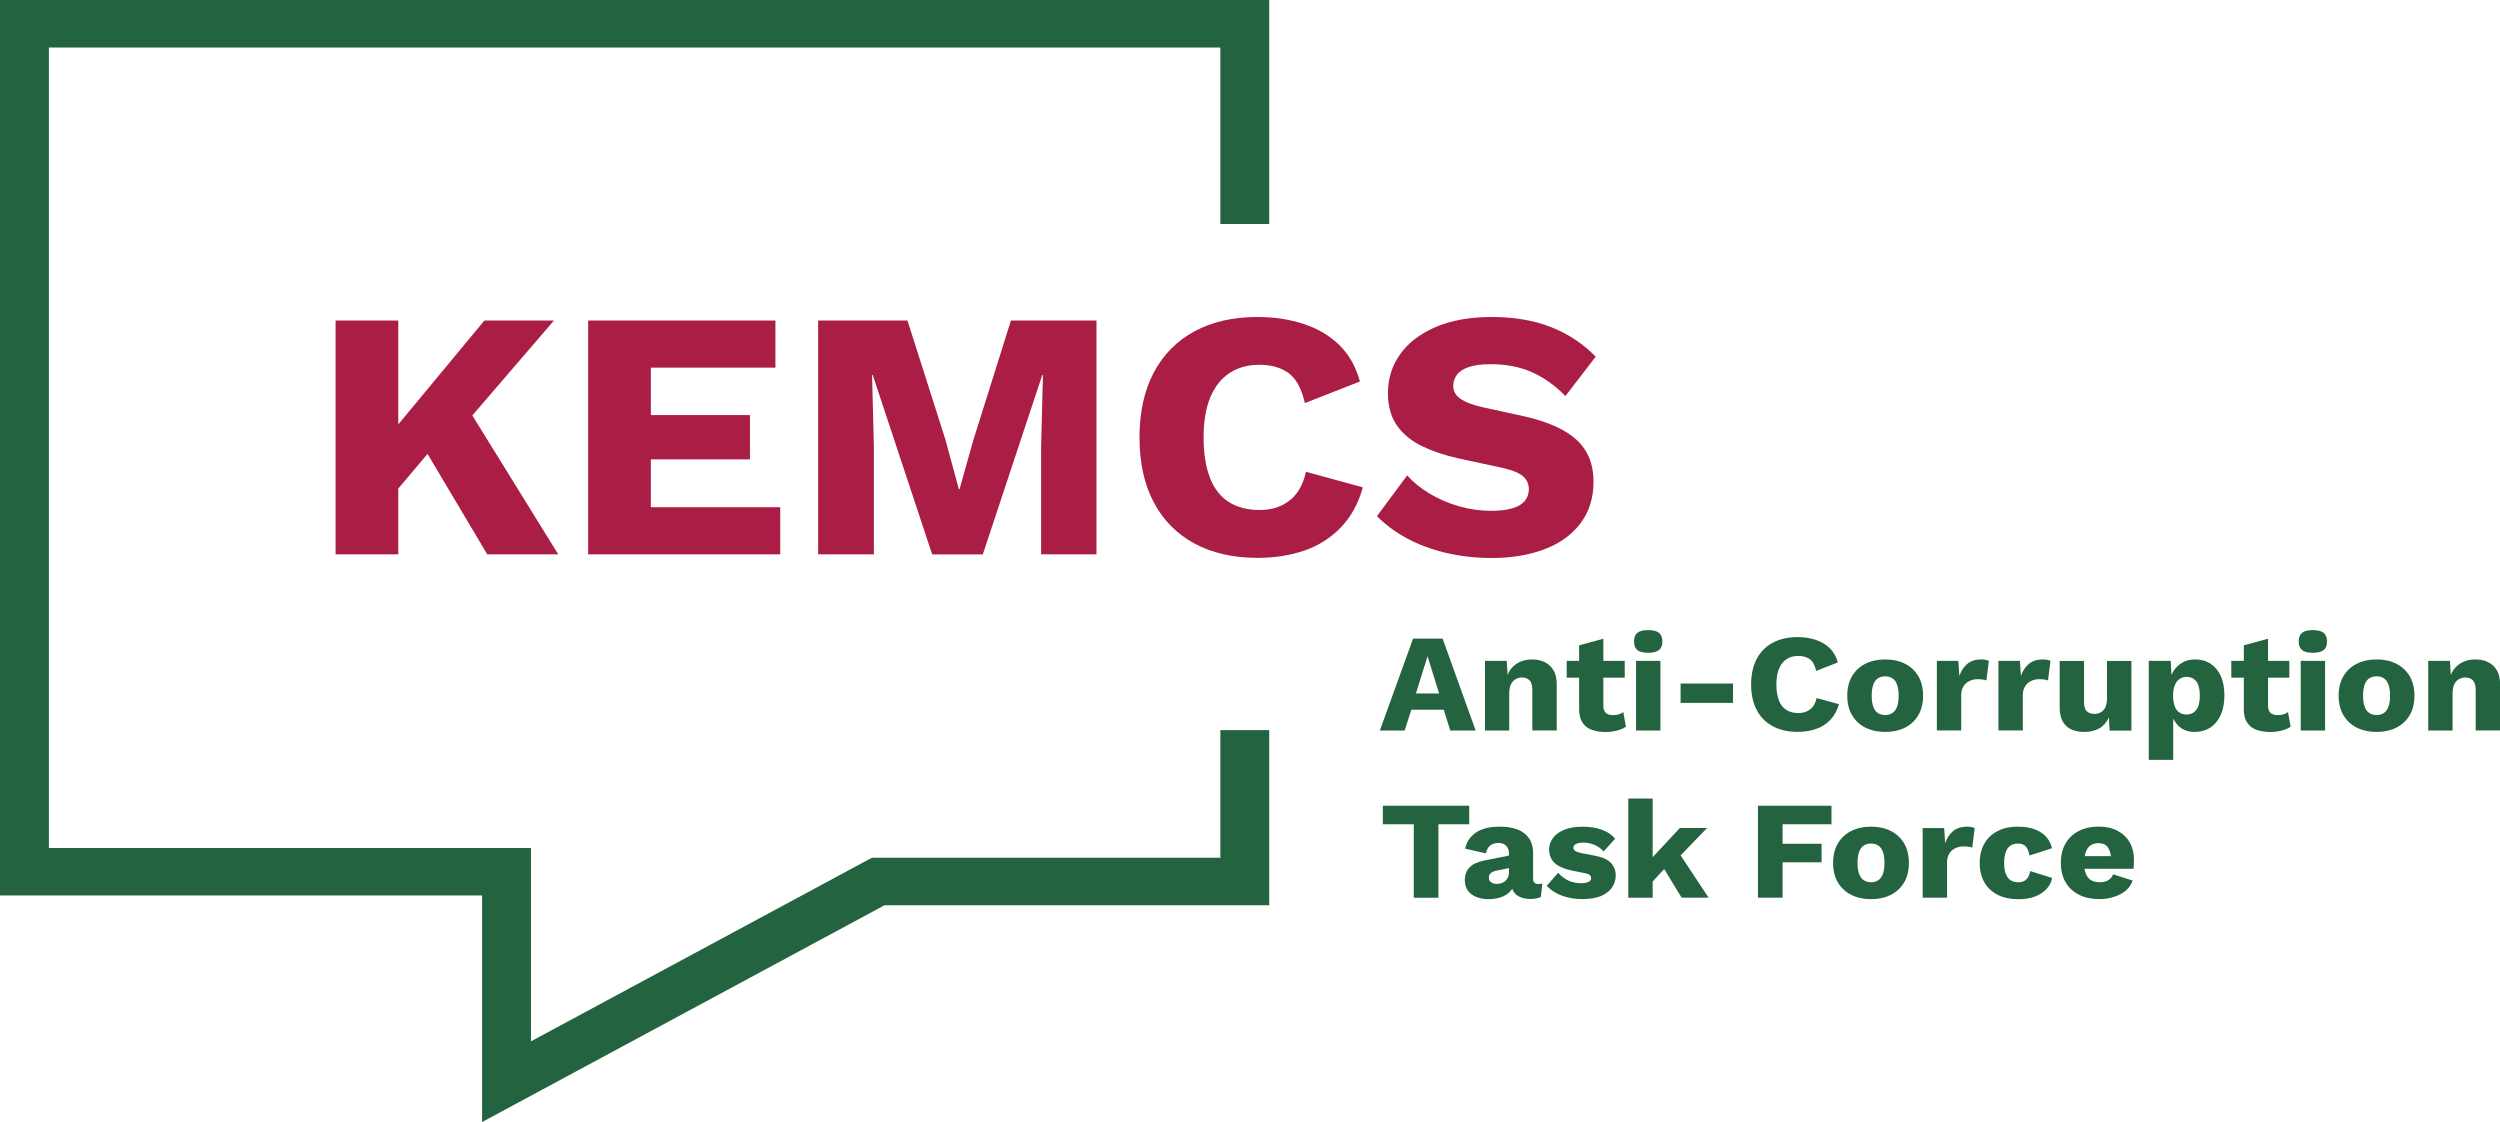 <svg width="254" height="114" viewBox="0 0 254 114" fill="none" xmlns="http://www.w3.org/2000/svg">
<g clip-path="url(#clip0_251_275)">
<path d="M40.466 32.565V56.321H34.096V32.565H40.466ZM56.28 32.565L44.801 45.919L44.397 44.981L38.586 51.858L37.366 46.857L49.214 32.565H56.28ZM46.873 40.407L56.719 56.321H49.505L42.098 43.863L46.873 40.407Z" fill="#AA1D44"/>
<path d="M59.756 56.321V32.565H78.783V37.352H66.127V42.173H76.194V46.671H66.127V51.533H79.272V56.321H59.756Z" fill="#AA1D44"/>
<path d="M111.403 32.565V56.321H105.777V45.415L105.962 38.11H105.891L99.853 56.328H94.71L88.673 38.11H88.602L88.786 45.415V56.321H83.125V32.565H92.198L96.051 44.656L97.42 49.699H97.491L98.896 44.698L102.712 32.565H111.403Z" fill="#AA1D44"/>
<path d="M138.468 49.519C138 51.175 137.248 52.541 136.212 53.603C135.176 54.672 133.942 55.452 132.509 55.941C131.076 56.431 129.494 56.679 127.77 56.679C125.301 56.679 123.165 56.196 121.364 55.224C119.562 54.251 118.178 52.851 117.22 51.03C116.256 49.209 115.773 47.009 115.773 44.443C115.773 41.877 116.256 39.676 117.22 37.855C118.185 36.034 119.562 34.634 121.364 33.661C123.165 32.689 125.287 32.206 127.734 32.206C129.437 32.206 131.005 32.44 132.438 32.909C133.871 33.379 135.077 34.089 136.063 35.048C137.049 36.007 137.752 37.241 138.17 38.759L132.58 40.952C132.232 39.462 131.672 38.448 130.898 37.89C130.118 37.338 129.139 37.062 127.954 37.062C126.791 37.062 125.79 37.338 124.939 37.89C124.088 38.441 123.435 39.262 122.974 40.352C122.52 41.442 122.286 42.808 122.286 44.436C122.286 46.043 122.499 47.402 122.917 48.505C123.336 49.609 123.974 50.437 124.826 50.989C125.677 51.54 126.734 51.816 127.99 51.816C129.174 51.816 130.182 51.499 131.005 50.864C131.835 50.23 132.395 49.25 132.686 47.933L138.468 49.519Z" fill="#AA1D44"/>
<path d="M151.571 32.206C153.842 32.206 155.849 32.551 157.587 33.234C159.326 33.916 160.837 34.917 162.121 36.241L159.049 40.235C157.985 39.152 156.842 38.345 155.622 37.807C154.402 37.269 153.012 37 151.458 37C150.543 37 149.805 37.096 149.237 37.29C148.67 37.483 148.258 37.745 148.017 38.083C147.769 38.421 147.648 38.8 147.648 39.235C147.648 39.738 147.889 40.166 148.372 40.511C148.854 40.856 149.635 41.152 150.72 41.394L154.828 42.291C157.268 42.842 159.063 43.649 160.198 44.705C161.333 45.76 161.901 47.167 161.901 48.919C161.901 50.602 161.454 52.023 160.567 53.182C159.68 54.348 158.46 55.224 156.899 55.81C155.338 56.397 153.565 56.693 151.571 56.693C149.94 56.693 148.386 56.521 146.903 56.169C145.421 55.817 144.087 55.32 142.902 54.672C141.717 54.024 140.717 53.279 139.901 52.437L142.973 48.298C143.59 48.995 144.349 49.609 145.25 50.154C146.151 50.692 147.137 51.12 148.209 51.43C149.28 51.74 150.372 51.899 151.486 51.899C152.352 51.899 153.068 51.816 153.65 51.644C154.232 51.478 154.657 51.223 154.927 50.885C155.197 50.547 155.331 50.154 155.331 49.699C155.331 49.195 155.147 48.767 154.778 48.423C154.409 48.078 153.707 47.781 152.671 47.54L148.152 46.567C146.768 46.257 145.541 45.843 144.47 45.325C143.399 44.808 142.547 44.111 141.937 43.236C141.32 42.359 141.015 41.263 141.015 39.945C141.015 38.455 141.434 37.131 142.271 35.965C143.108 34.799 144.321 33.882 145.896 33.213C147.485 32.537 149.372 32.206 151.571 32.206Z" fill="#AA1D44"/>
<path d="M149.926 74.22H147.35L146.683 72.11H143.392L142.711 74.22H140.192L143.569 64.881H146.57L149.926 74.22ZM143.86 70.454H146.215L145.037 66.674L143.86 70.454Z" fill="#246340"/>
<path d="M150.876 74.22V67.143H153.09L153.217 69.578L152.941 69.309C153.04 68.799 153.21 68.378 153.459 68.033C153.707 67.695 154.019 67.433 154.388 67.26C154.764 67.088 155.182 66.998 155.644 66.998C156.147 66.998 156.587 67.095 156.963 67.281C157.339 67.467 157.63 67.75 157.843 68.116C158.056 68.481 158.162 68.944 158.162 69.502V74.213H155.686V70.137C155.686 69.647 155.587 69.309 155.395 69.116C155.204 68.93 154.955 68.833 154.65 68.833C154.416 68.833 154.196 68.888 153.998 68.999C153.792 69.109 153.636 69.281 153.515 69.516C153.402 69.751 153.338 70.068 153.338 70.468V74.22H150.876Z" fill="#246340"/>
<path d="M165.072 67.143V68.854H159.177V67.143H165.072ZM162.901 64.894V71.703C162.901 72.041 162.986 72.282 163.157 72.434C163.327 72.579 163.561 72.655 163.866 72.655C164.1 72.655 164.299 72.627 164.469 72.579C164.639 72.523 164.788 72.448 164.93 72.344L165.193 73.834C164.951 74.007 164.646 74.138 164.277 74.227C163.909 74.324 163.533 74.372 163.142 74.372C162.589 74.372 162.114 74.296 161.709 74.144C161.305 73.993 160.993 73.751 160.78 73.42C160.56 73.089 160.446 72.648 160.439 72.103V65.564L162.901 64.894Z" fill="#246340"/>
<path d="M167.456 66.322C166.952 66.322 166.583 66.233 166.356 66.046C166.129 65.86 166.016 65.57 166.016 65.177C166.016 64.77 166.129 64.474 166.356 64.294C166.583 64.108 166.952 64.019 167.456 64.019C167.952 64.019 168.314 64.108 168.548 64.294C168.782 64.481 168.896 64.777 168.896 65.177C168.896 65.57 168.782 65.867 168.548 66.046C168.321 66.233 167.952 66.322 167.456 66.322ZM168.697 67.143V74.22H166.221V67.143H168.697Z" fill="#246340"/>
<path d="M176.075 69.447V71.413H170.747V69.447H176.075Z" fill="#246340"/>
<path d="M186.838 71.544C186.653 72.192 186.355 72.73 185.951 73.151C185.546 73.572 185.057 73.875 184.496 74.069C183.936 74.262 183.312 74.358 182.631 74.358C181.659 74.358 180.822 74.165 180.112 73.786C179.403 73.406 178.856 72.855 178.48 72.137C178.104 71.42 177.913 70.558 177.913 69.544C177.913 68.53 178.104 67.667 178.48 66.95C178.856 66.233 179.403 65.681 180.112 65.302C180.822 64.922 181.659 64.729 182.616 64.729C183.283 64.729 183.9 64.819 184.468 65.005C185.028 65.191 185.504 65.467 185.894 65.846C186.284 66.226 186.561 66.709 186.724 67.302L184.525 68.164C184.39 67.578 184.17 67.178 183.865 66.964C183.56 66.75 183.177 66.64 182.709 66.64C182.255 66.64 181.857 66.75 181.524 66.964C181.19 67.178 180.935 67.502 180.751 67.936C180.573 68.364 180.481 68.902 180.481 69.544C180.481 70.178 180.566 70.709 180.729 71.144C180.892 71.579 181.141 71.903 181.481 72.123C181.815 72.337 182.233 72.448 182.723 72.448C183.191 72.448 183.581 72.323 183.908 72.075C184.234 71.827 184.454 71.441 184.567 70.923L186.838 71.544Z" fill="#246340"/>
<path d="M191.527 66.998C192.293 66.998 192.967 67.143 193.542 67.433C194.116 67.723 194.57 68.143 194.897 68.695C195.223 69.247 195.386 69.909 195.386 70.682C195.386 71.454 195.223 72.117 194.897 72.668C194.57 73.22 194.123 73.641 193.542 73.931C192.967 74.22 192.293 74.365 191.527 74.365C190.782 74.365 190.115 74.22 189.533 73.931C188.952 73.641 188.498 73.22 188.171 72.668C187.845 72.117 187.682 71.454 187.682 70.682C187.682 69.909 187.845 69.247 188.171 68.695C188.498 68.143 188.952 67.723 189.533 67.433C190.115 67.143 190.782 66.998 191.527 66.998ZM191.527 68.716C191.243 68.716 191.002 68.785 190.796 68.916C190.59 69.047 190.434 69.261 190.328 69.55C190.222 69.84 190.165 70.22 190.165 70.682C190.165 71.144 190.214 71.516 190.328 71.806C190.434 72.096 190.59 72.31 190.796 72.441C191.002 72.572 191.243 72.648 191.527 72.648C191.818 72.648 192.066 72.579 192.272 72.441C192.478 72.303 192.634 72.089 192.74 71.806C192.846 71.523 192.903 71.144 192.903 70.682C192.903 70.22 192.846 69.84 192.74 69.55C192.634 69.261 192.478 69.047 192.272 68.916C192.066 68.785 191.818 68.716 191.527 68.716Z" fill="#246340"/>
<path d="M196.784 74.22V67.143H198.969L199.068 68.674C199.253 68.143 199.529 67.736 199.891 67.44C200.253 67.15 200.721 66.998 201.282 66.998C201.466 66.998 201.622 67.012 201.757 67.04C201.885 67.067 201.991 67.109 202.069 67.15L201.821 69.13C201.722 69.095 201.601 69.061 201.452 69.04C201.303 69.019 201.119 69.006 200.906 69.006C200.615 69.006 200.345 69.068 200.09 69.192C199.834 69.316 199.636 69.495 199.487 69.737C199.338 69.978 199.26 70.282 199.26 70.647V74.213H196.784V74.22Z" fill="#246340"/>
<path d="M203.041 74.22V67.143H205.226L205.326 68.674C205.51 68.143 205.787 67.736 206.148 67.44C206.51 67.15 206.979 66.998 207.539 66.998C207.723 66.998 207.879 67.012 208.014 67.04C208.149 67.067 208.248 67.109 208.326 67.15L208.078 69.13C207.979 69.095 207.858 69.061 207.709 69.04C207.56 69.019 207.376 69.006 207.163 69.006C206.872 69.006 206.602 69.068 206.347 69.192C206.092 69.316 205.893 69.495 205.744 69.737C205.595 69.978 205.517 70.282 205.517 70.647V74.213H203.041V74.22Z" fill="#246340"/>
<path d="M211.767 74.365C211.271 74.365 210.838 74.282 210.462 74.117C210.086 73.951 209.795 73.682 209.582 73.317C209.369 72.951 209.263 72.468 209.263 71.875V67.15H211.739V71.309C211.739 71.765 211.831 72.082 212.016 72.261C212.2 72.441 212.462 72.53 212.803 72.53C212.98 72.53 213.144 72.503 213.3 72.441C213.456 72.379 213.59 72.282 213.711 72.158C213.832 72.034 213.917 71.868 213.981 71.661C214.044 71.461 214.073 71.22 214.073 70.944V67.15H216.549V74.227H214.335L214.264 72.896C214.03 73.393 213.704 73.765 213.285 74.007C212.86 74.241 212.356 74.365 211.767 74.365Z" fill="#246340"/>
<path d="M218.315 77.193V67.143H220.543L220.678 69.702L220.387 69.406C220.458 68.937 220.607 68.516 220.841 68.157C221.075 67.799 221.373 67.516 221.742 67.309C222.111 67.102 222.529 66.998 223.012 66.998C223.615 66.998 224.14 67.143 224.587 67.433C225.034 67.723 225.381 68.136 225.63 68.681C225.878 69.226 225.999 69.882 225.999 70.654C225.999 71.427 225.871 72.096 225.623 72.648C225.367 73.206 225.019 73.627 224.565 73.924C224.111 74.213 223.586 74.365 222.983 74.365C222.324 74.365 221.792 74.172 221.38 73.793C220.976 73.413 220.699 72.93 220.564 72.344L220.798 72.006V77.2H218.315V77.193ZM222.132 72.593C222.558 72.593 222.891 72.441 223.139 72.13C223.381 71.827 223.501 71.337 223.501 70.682C223.501 70.02 223.381 69.537 223.147 69.233C222.905 68.93 222.579 68.771 222.146 68.771C221.877 68.771 221.635 68.847 221.43 68.992C221.224 69.137 221.068 69.35 220.954 69.633C220.841 69.916 220.784 70.268 220.784 70.682C220.784 71.075 220.834 71.42 220.933 71.71C221.032 71.999 221.189 72.22 221.394 72.365C221.607 72.517 221.848 72.593 222.132 72.593Z" fill="#246340"/>
<path d="M232.596 67.143V68.854H226.701V67.143H232.596ZM230.433 64.894V71.703C230.433 72.041 230.518 72.282 230.688 72.434C230.858 72.579 231.092 72.655 231.397 72.655C231.631 72.655 231.83 72.627 232 72.579C232.171 72.53 232.327 72.448 232.462 72.344L232.724 73.834C232.483 74.007 232.178 74.138 231.809 74.227C231.44 74.324 231.064 74.372 230.674 74.372C230.12 74.372 229.645 74.296 229.241 74.144C228.836 73.993 228.531 73.751 228.311 73.42C228.091 73.089 227.978 72.648 227.971 72.103V65.564L230.433 64.894Z" fill="#246340"/>
<path d="M234.987 66.322C234.483 66.322 234.114 66.233 233.887 66.046C233.66 65.86 233.547 65.57 233.547 65.177C233.547 64.77 233.66 64.474 233.887 64.294C234.114 64.108 234.483 64.019 234.987 64.019C235.484 64.019 235.845 64.108 236.08 64.294C236.314 64.481 236.427 64.777 236.427 65.177C236.427 65.57 236.314 65.867 236.08 66.046C235.845 66.233 235.484 66.322 234.987 66.322ZM236.229 67.143V74.22H233.753V67.143H236.229Z" fill="#246340"/>
<path d="M241.45 66.998C242.216 66.998 242.89 67.143 243.465 67.433C244.04 67.723 244.494 68.143 244.82 68.695C245.146 69.247 245.309 69.909 245.309 70.682C245.309 71.454 245.146 72.117 244.82 72.668C244.494 73.22 244.047 73.641 243.465 73.931C242.89 74.22 242.216 74.365 241.45 74.365C240.705 74.365 240.038 74.22 239.457 73.931C238.875 73.641 238.421 73.22 238.094 72.668C237.768 72.117 237.605 71.454 237.605 70.682C237.605 69.909 237.768 69.247 238.094 68.695C238.421 68.143 238.875 67.723 239.457 67.433C240.038 67.143 240.705 66.998 241.45 66.998ZM241.45 68.716C241.166 68.716 240.925 68.785 240.719 68.916C240.514 69.047 240.358 69.261 240.251 69.55C240.145 69.84 240.088 70.22 240.088 70.682C240.088 71.144 240.145 71.516 240.251 71.806C240.358 72.096 240.514 72.31 240.719 72.441C240.925 72.572 241.166 72.648 241.45 72.648C241.741 72.648 241.989 72.579 242.195 72.441C242.401 72.303 242.557 72.089 242.663 71.806C242.77 71.523 242.826 71.144 242.826 70.682C242.826 70.22 242.77 69.84 242.663 69.55C242.557 69.261 242.401 69.047 242.195 68.916C241.989 68.778 241.741 68.716 241.45 68.716Z" fill="#246340"/>
<path d="M246.707 74.22V67.143H248.92L249.055 69.578L248.779 69.309C248.878 68.799 249.048 68.378 249.296 68.033C249.545 67.695 249.857 67.433 250.226 67.26C250.595 67.088 251.02 66.998 251.489 66.998C251.992 66.998 252.432 67.095 252.808 67.281C253.184 67.467 253.475 67.75 253.688 68.116C253.901 68.481 254.007 68.944 254.007 69.502V74.213H251.531V70.137C251.531 69.647 251.432 69.309 251.24 69.116C251.049 68.93 250.8 68.833 250.495 68.833C250.261 68.833 250.041 68.888 249.843 68.999C249.637 69.109 249.481 69.281 249.36 69.516C249.24 69.751 249.183 70.068 249.183 70.468V74.22H246.707Z" fill="#246340"/>
<path d="M149.273 81.863V83.746H146.144V91.21H143.64V83.746H140.497V81.863H149.273Z" fill="#246340"/>
<path d="M153.31 86.719C153.31 86.388 153.217 86.126 153.026 85.933C152.834 85.74 152.579 85.643 152.26 85.643C151.94 85.643 151.664 85.719 151.437 85.878C151.21 86.036 151.053 86.312 150.961 86.705L148.861 86.223C148.996 85.547 149.358 85.002 149.94 84.595C150.521 84.188 151.344 83.988 152.401 83.988C153.111 83.988 153.714 84.091 154.218 84.291C154.714 84.491 155.097 84.795 155.367 85.195C155.636 85.595 155.764 86.091 155.764 86.671V89.264C155.764 89.63 155.934 89.816 156.275 89.816C156.452 89.816 156.587 89.796 156.701 89.761L156.552 91.134C156.261 91.265 155.906 91.334 155.487 91.334C155.111 91.334 154.771 91.272 154.48 91.154C154.189 91.037 153.962 90.858 153.799 90.617C153.636 90.375 153.551 90.072 153.551 89.706V89.623L153.827 89.527C153.827 89.934 153.707 90.272 153.458 90.547C153.21 90.823 152.891 91.023 152.501 91.154C152.111 91.285 151.699 91.355 151.273 91.355C150.777 91.355 150.344 91.279 149.975 91.127C149.606 90.975 149.322 90.754 149.124 90.472C148.925 90.182 148.826 89.83 148.826 89.402C148.826 88.892 148.982 88.471 149.301 88.133C149.613 87.795 150.117 87.568 150.791 87.43L153.544 86.878L153.529 88.154L152.132 88.437C151.841 88.492 151.628 88.575 151.486 88.685C151.344 88.795 151.273 88.954 151.273 89.175C151.273 89.382 151.351 89.54 151.508 89.644C151.664 89.747 151.848 89.802 152.061 89.802C152.224 89.802 152.38 89.782 152.536 89.734C152.685 89.685 152.82 89.616 152.934 89.513C153.047 89.416 153.139 89.285 153.21 89.14C153.281 88.989 153.31 88.809 153.31 88.602V86.719Z" fill="#246340"/>
<path d="M160.73 91.348C160 91.348 159.326 91.23 158.701 91.003C158.077 90.775 157.559 90.437 157.148 90.002L158.311 88.671C158.552 88.975 158.879 89.223 159.276 89.43C159.68 89.63 160.127 89.734 160.624 89.734C160.922 89.734 161.17 89.692 161.369 89.609C161.56 89.526 161.66 89.395 161.66 89.216C161.66 89.085 161.61 88.975 161.511 88.899C161.411 88.823 161.22 88.747 160.929 88.692L159.907 88.492C158.992 88.312 158.347 88.043 157.963 87.692C157.58 87.34 157.389 86.871 157.389 86.298C157.389 85.912 157.509 85.54 157.751 85.188C157.992 84.836 158.368 84.546 158.872 84.326C159.375 84.105 160.021 83.995 160.808 83.995C161.546 83.995 162.199 84.098 162.759 84.305C163.32 84.512 163.767 84.815 164.1 85.209L162.922 86.512C162.688 86.229 162.39 86.009 162.021 85.85C161.653 85.691 161.284 85.609 160.915 85.609C160.681 85.609 160.482 85.629 160.326 85.671C160.163 85.712 160.049 85.774 159.971 85.85C159.893 85.926 159.858 86.022 159.858 86.133C159.858 86.257 159.914 86.361 160.042 86.45C160.163 86.54 160.39 86.616 160.716 86.685L162.043 86.94C162.788 87.071 163.327 87.312 163.66 87.664C163.987 88.016 164.157 88.437 164.157 88.926C164.157 89.389 164.029 89.802 163.781 90.175C163.525 90.54 163.149 90.83 162.646 91.044C162.135 91.244 161.496 91.348 160.73 91.348Z" fill="#246340"/>
<path d="M167.91 81.132V91.21H165.434V81.132H167.91ZM173.429 84.132L169.932 87.754L169.463 87.878L167.378 90.141L167.364 87.678L170.669 84.126H173.429V84.132ZM170.315 86.25L173.592 91.203H170.854L168.697 87.664L170.315 86.25Z" fill="#246340"/>
<path d="M186.078 83.746H181.112V85.726H185.071V87.609H181.112V91.203H178.608V81.863H186.078V83.746Z" fill="#246340"/>
<path d="M190.087 83.988C190.853 83.988 191.527 84.132 192.102 84.422C192.676 84.712 193.13 85.133 193.457 85.684C193.783 86.236 193.946 86.898 193.946 87.671C193.946 88.444 193.783 89.106 193.457 89.658C193.13 90.21 192.683 90.63 192.102 90.92C191.527 91.21 190.853 91.355 190.087 91.355C189.342 91.355 188.675 91.21 188.093 90.92C187.511 90.63 187.057 90.21 186.731 89.658C186.405 89.106 186.242 88.444 186.242 87.671C186.242 86.898 186.405 86.236 186.731 85.684C187.057 85.133 187.511 84.712 188.093 84.422C188.675 84.132 189.335 83.988 190.087 83.988ZM190.087 85.705C189.803 85.705 189.562 85.774 189.356 85.905C189.15 86.036 188.994 86.25 188.888 86.54C188.781 86.83 188.725 87.209 188.725 87.671C188.725 88.133 188.774 88.506 188.888 88.795C188.994 89.085 189.15 89.299 189.356 89.43C189.562 89.561 189.803 89.637 190.087 89.637C190.378 89.637 190.626 89.568 190.832 89.43C191.037 89.292 191.193 89.078 191.3 88.795C191.406 88.513 191.463 88.133 191.463 87.671C191.463 87.209 191.406 86.83 191.3 86.54C191.193 86.25 191.037 86.036 190.832 85.905C190.626 85.774 190.378 85.705 190.087 85.705Z" fill="#246340"/>
<path d="M195.344 91.21V84.132H197.529L197.628 85.664C197.813 85.133 198.089 84.726 198.451 84.429C198.813 84.139 199.281 83.988 199.842 83.988C200.026 83.988 200.182 84.001 200.317 84.029C200.445 84.057 200.551 84.098 200.629 84.139L200.381 86.119C200.281 86.085 200.161 86.05 200.012 86.029C199.863 86.009 199.678 85.995 199.466 85.995C199.175 85.995 198.905 86.057 198.65 86.181C198.394 86.305 198.196 86.485 198.047 86.726C197.898 86.968 197.82 87.271 197.82 87.637V91.203H195.344V91.21Z" fill="#246340"/>
<path d="M204.964 83.988C205.701 83.988 206.319 84.091 206.808 84.291C207.298 84.491 207.681 84.76 207.957 85.098C208.234 85.436 208.404 85.795 208.475 86.181L206.191 86.919C206.12 86.512 205.999 86.209 205.822 86.009C205.645 85.809 205.382 85.705 205.042 85.705C204.73 85.705 204.474 85.774 204.261 85.912C204.056 86.05 203.892 86.264 203.786 86.561C203.68 86.857 203.623 87.237 203.623 87.699C203.623 88.161 203.68 88.533 203.8 88.823C203.921 89.113 204.084 89.32 204.297 89.444C204.51 89.568 204.765 89.637 205.056 89.637C205.297 89.637 205.503 89.596 205.659 89.506C205.815 89.416 205.95 89.285 206.056 89.12C206.163 88.947 206.234 88.74 206.262 88.499L208.49 89.195C208.419 89.609 208.241 89.982 207.943 90.306C207.645 90.63 207.255 90.892 206.773 91.079C206.29 91.265 205.716 91.361 205.07 91.361C204.275 91.361 203.58 91.217 202.991 90.927C202.403 90.637 201.941 90.216 201.622 89.665C201.303 89.113 201.14 88.451 201.14 87.678C201.14 86.905 201.303 86.243 201.622 85.691C201.941 85.14 202.388 84.719 202.97 84.429C203.538 84.132 204.212 83.988 204.964 83.988Z" fill="#246340"/>
<path d="M213.321 91.348C212.512 91.348 211.817 91.203 211.228 90.906C210.639 90.609 210.185 90.196 209.866 89.644C209.547 89.099 209.383 88.437 209.383 87.664C209.383 86.892 209.547 86.229 209.866 85.684C210.185 85.139 210.632 84.719 211.214 84.422C211.788 84.132 212.455 83.981 213.2 83.981C213.966 83.981 214.619 84.126 215.158 84.415C215.697 84.705 216.109 85.098 216.386 85.602C216.669 86.105 216.811 86.685 216.811 87.333C216.811 87.505 216.804 87.671 216.797 87.844C216.79 88.016 216.769 88.154 216.755 88.271H210.987V86.981H215.669L214.491 87.423C214.491 86.857 214.385 86.422 214.179 86.119C213.974 85.816 213.647 85.664 213.214 85.664C212.902 85.664 212.64 85.733 212.42 85.878C212.2 86.022 212.037 86.243 211.923 86.54C211.81 86.836 211.753 87.23 211.753 87.699C211.753 88.161 211.817 88.533 211.945 88.823C212.072 89.113 212.25 89.32 212.484 89.444C212.718 89.568 212.995 89.637 213.328 89.637C213.697 89.637 213.988 89.568 214.208 89.423C214.428 89.278 214.591 89.085 214.697 88.83L216.677 89.465C216.542 89.871 216.308 90.209 215.967 90.492C215.634 90.768 215.236 90.982 214.775 91.12C214.307 91.279 213.825 91.348 213.321 91.348Z" fill="#246340"/>
<path d="M48.98 114V90.982H0V0H128.954V22.756H123.988V4.828H4.966V86.154H53.946V105.799L88.58 87.147H123.988V74.179H128.954V91.975H89.865L48.98 114Z" fill="#246340"/>
</g>
<defs>
<clipPath id="clip0_251_275">
<rect width="254" height="114" fill="white"/>
</clipPath>
</defs>
</svg>
